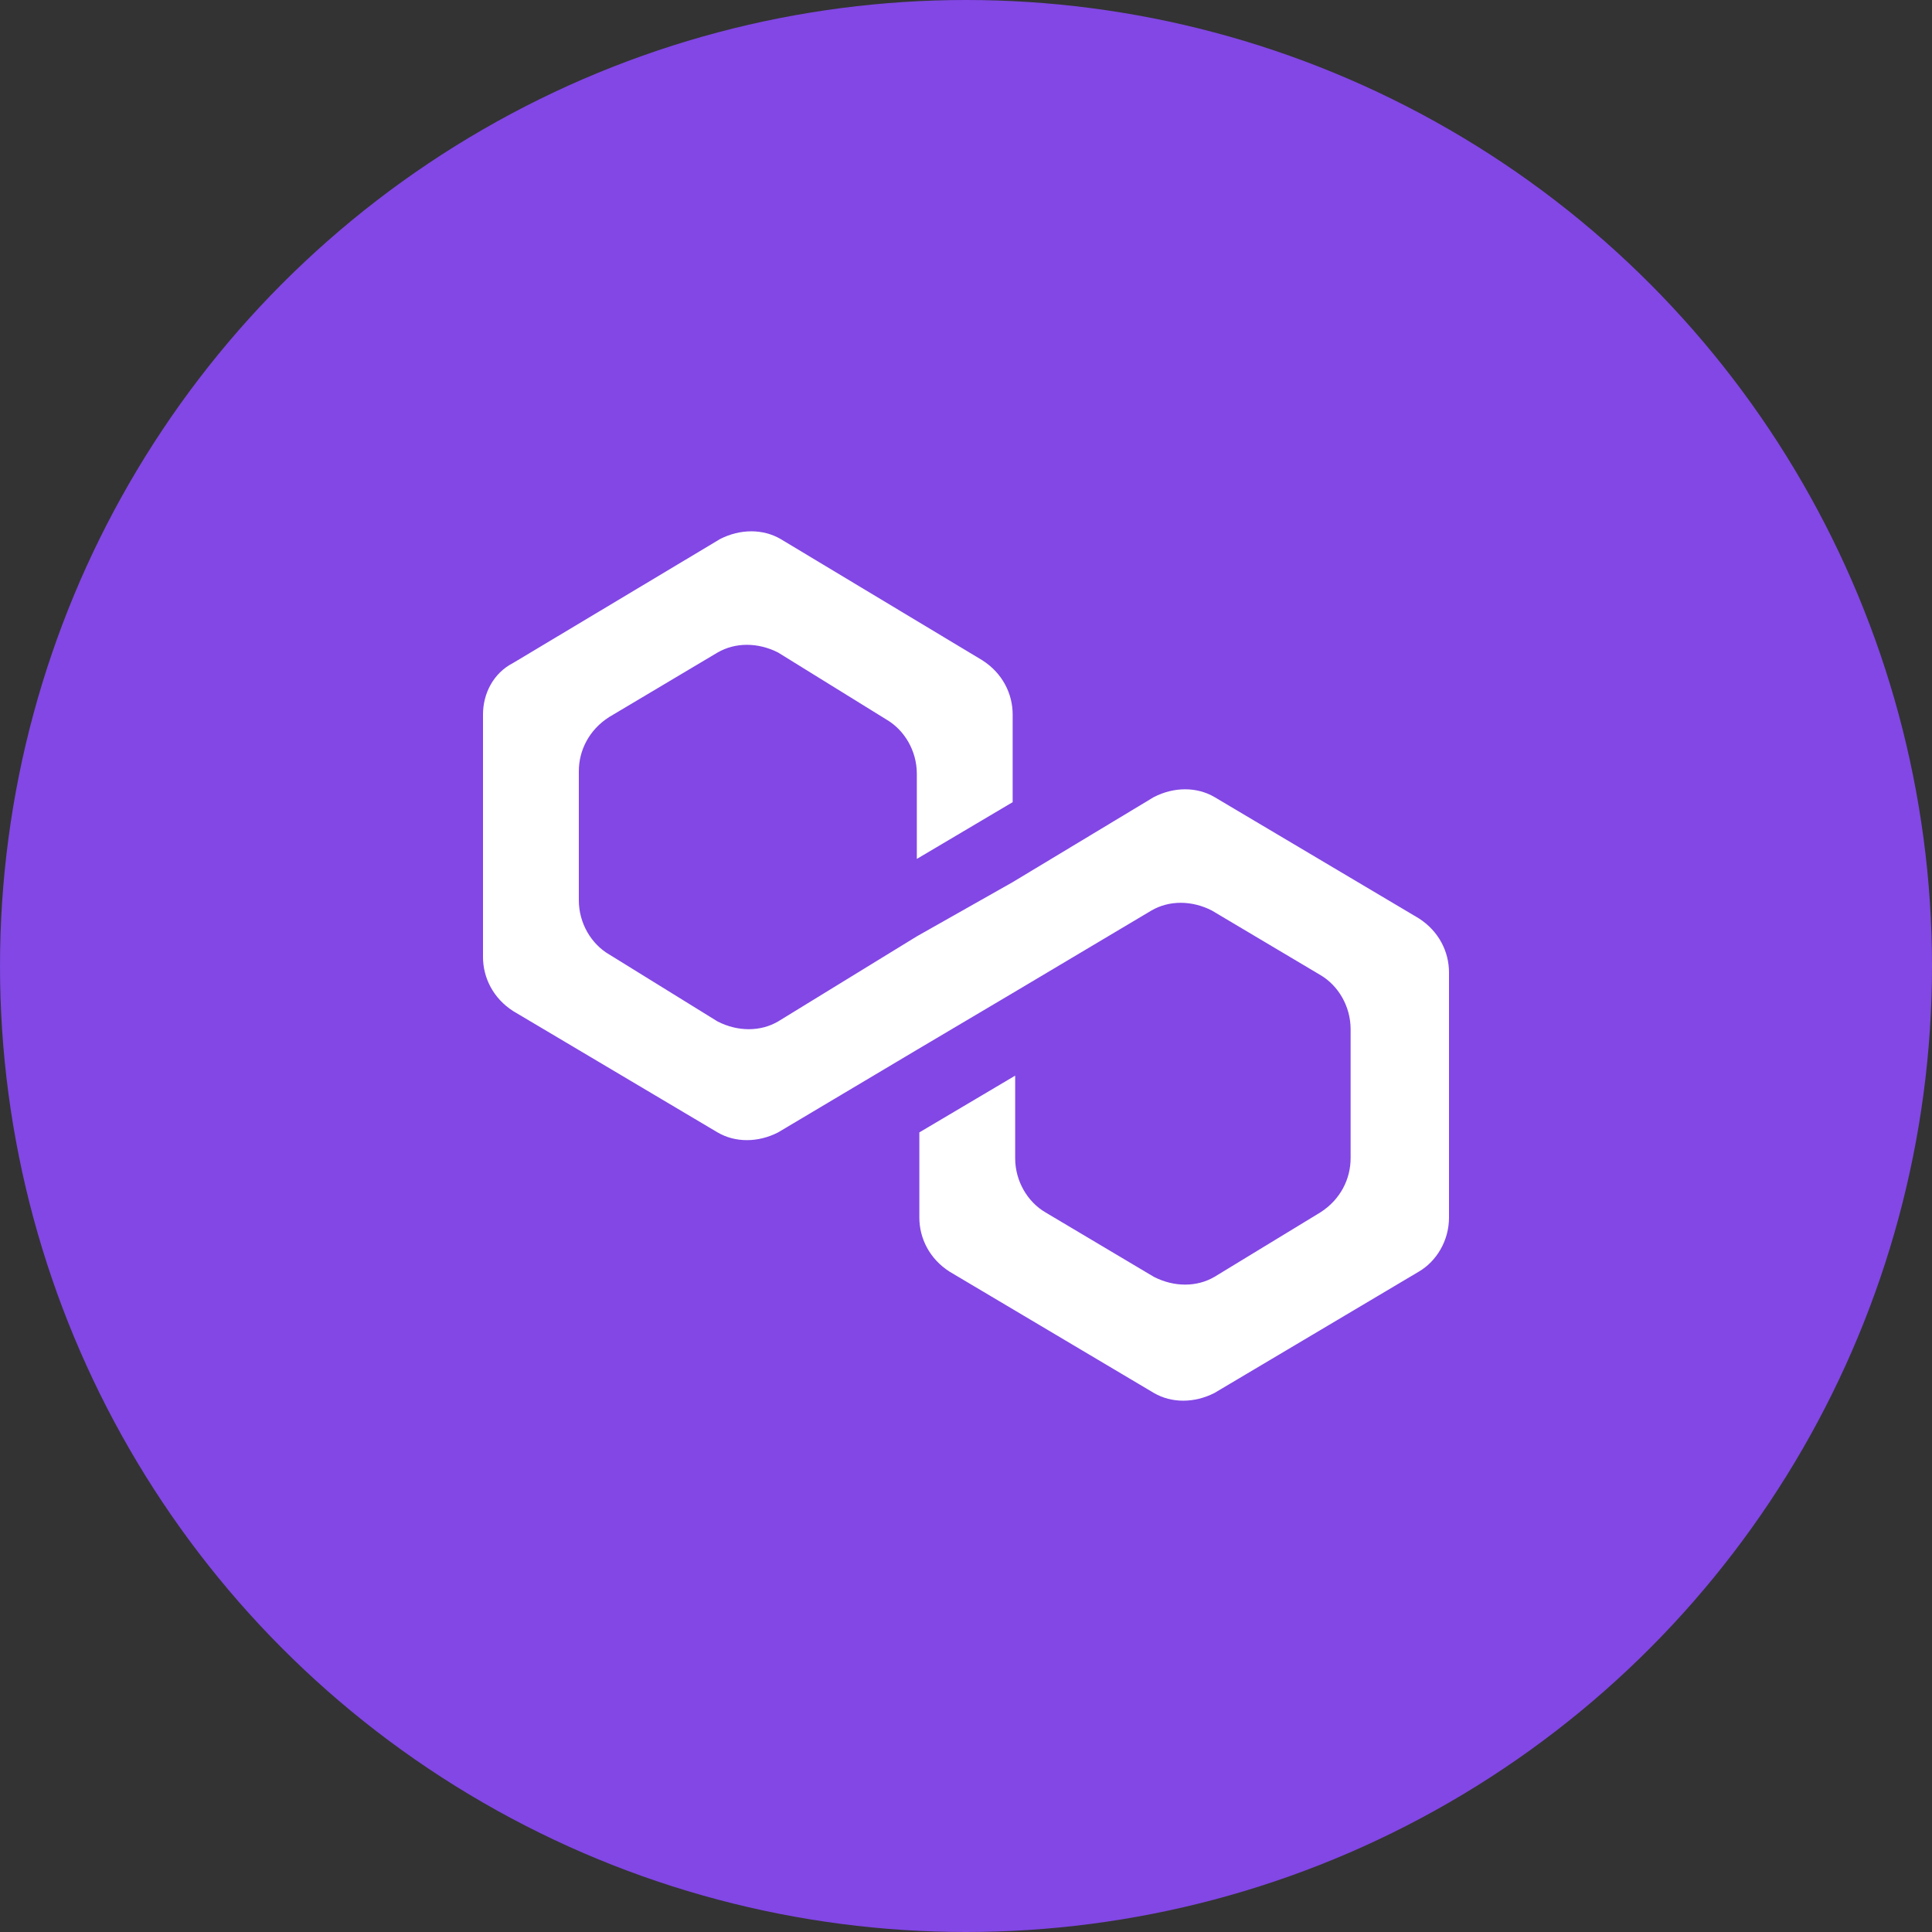 <svg width="40" height="40" viewBox="0 0 40 40" fill="none" xmlns="http://www.w3.org/2000/svg">
<rect x="0" y="0" width="40" height="40" fill="#333333" stroke="none"/>
<circle cx="20" cy="20" r="20" fill="#8247E5"/>
<path d="M25.144 16.502C24.778 16.288 24.308 16.288 23.89 16.502L20.966 18.264L18.982 19.386L16.11 21.148C15.744 21.362 15.274 21.362 14.856 21.148L12.611 19.76C12.245 19.546 11.984 19.119 11.984 18.638V15.967C11.984 15.54 12.193 15.113 12.611 14.846L14.856 13.51C15.222 13.297 15.692 13.297 16.11 13.51L18.355 14.899C18.721 15.113 18.982 15.54 18.982 16.021V17.783L20.966 16.608V14.792C20.966 14.365 20.757 13.938 20.339 13.671L16.162 11.16C15.796 10.947 15.326 10.947 14.909 11.16L10.627 13.724C10.209 13.938 10 14.365 10 14.792V19.813C10 20.24 10.209 20.668 10.627 20.935L14.856 23.445C15.222 23.659 15.692 23.659 16.11 23.445L18.982 21.736L20.966 20.561L23.838 18.852C24.204 18.638 24.674 18.638 25.091 18.852L27.337 20.187C27.702 20.401 27.963 20.828 27.963 21.309V23.979C27.963 24.407 27.755 24.834 27.337 25.101L25.144 26.436C24.778 26.65 24.308 26.65 23.89 26.436L21.645 25.101C21.279 24.887 21.018 24.46 21.018 23.979V22.27L19.034 23.445V25.208C19.034 25.635 19.243 26.062 19.661 26.329L23.89 28.84C24.256 29.053 24.726 29.053 25.144 28.84L29.373 26.329C29.739 26.116 30 25.689 30 25.208V20.134C30 19.706 29.791 19.279 29.373 19.012L25.144 16.502Z" fill="white"/>
</svg>
